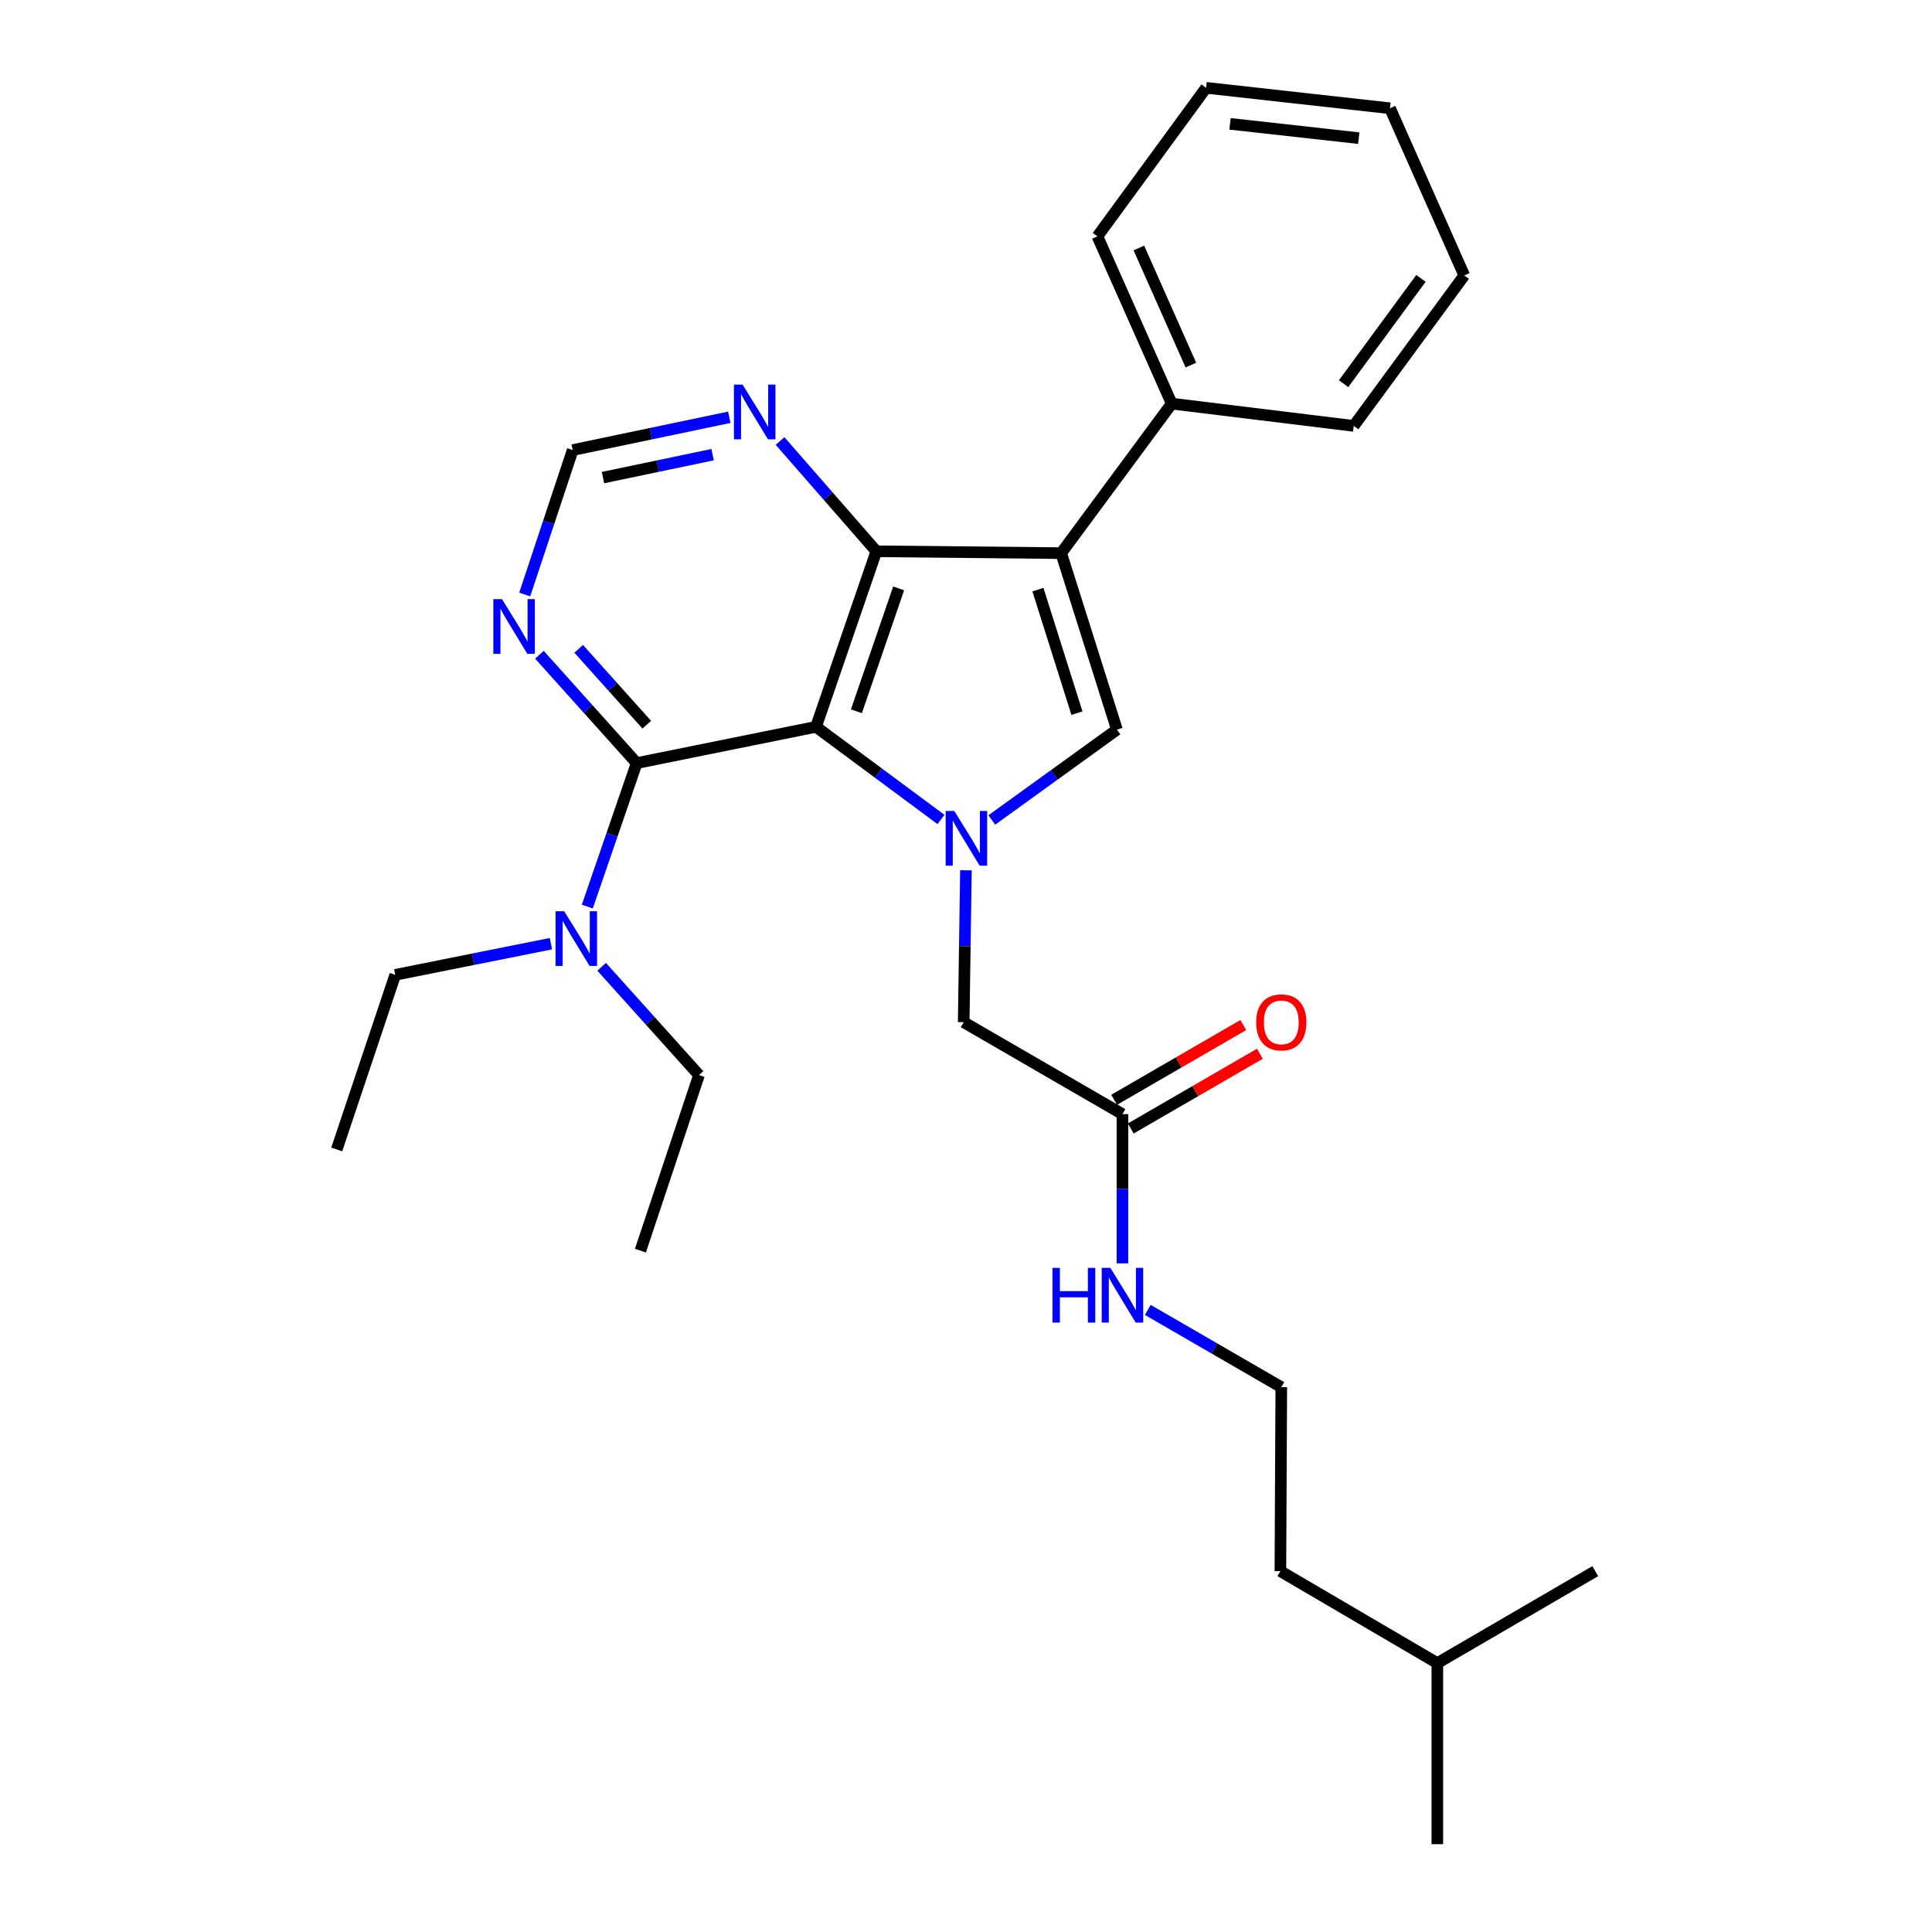 <?xml version='1.0' encoding='iso-8859-1'?>
<svg version='1.1' baseProfile='full'
              xmlns='http://www.w3.org/2000/svg'
                      xmlns:rdkit='http://www.rdkit.org/xml'
                      xmlns:xlink='http://www.w3.org/1999/xlink'
                  xml:space='preserve'
width='1000px' height='1000px' viewBox='0 0 1000 1000'>
<!-- END OF HEADER -->
<rect style='opacity:1.0;fill:#FFFFFF;stroke:none' width='1000' height='1000' x='0' y='0'> </rect>
<path class='bond-0' d='M 422.361,376.208 L 454.704,400.18' style='fill:none;fill-rule:evenodd;stroke:#000000;stroke-width:6px;stroke-linecap:butt;stroke-linejoin:miter;stroke-opacity:1' />
<path class='bond-0' d='M 454.704,400.18 L 487.047,424.153' style='fill:none;fill-rule:evenodd;stroke:#0000FF;stroke-width:6px;stroke-linecap:butt;stroke-linejoin:miter;stroke-opacity:1' />
<path class='bond-2' d='M 422.361,376.208 L 453.59,285.343' style='fill:none;fill-rule:evenodd;stroke:#000000;stroke-width:6px;stroke-linecap:butt;stroke-linejoin:miter;stroke-opacity:1' />
<path class='bond-2' d='M 443.277,368.157 L 465.138,304.552' style='fill:none;fill-rule:evenodd;stroke:#000000;stroke-width:6px;stroke-linecap:butt;stroke-linejoin:miter;stroke-opacity:1' />
<path class='bond-4' d='M 422.361,376.208 L 329.541,394.974' style='fill:none;fill-rule:evenodd;stroke:#000000;stroke-width:6px;stroke-linecap:butt;stroke-linejoin:miter;stroke-opacity:1' />
<path class='bond-3' d='M 513.352,424.42 L 545.739,401.039' style='fill:none;fill-rule:evenodd;stroke:#0000FF;stroke-width:6px;stroke-linecap:butt;stroke-linejoin:miter;stroke-opacity:1' />
<path class='bond-3' d='M 545.739,401.039 L 578.126,377.658' style='fill:none;fill-rule:evenodd;stroke:#000000;stroke-width:6px;stroke-linecap:butt;stroke-linejoin:miter;stroke-opacity:1' />
<path class='bond-7' d='M 499.966,450.448 L 499.387,489.771' style='fill:none;fill-rule:evenodd;stroke:#0000FF;stroke-width:6px;stroke-linecap:butt;stroke-linejoin:miter;stroke-opacity:1' />
<path class='bond-7' d='M 499.387,489.771 L 498.808,529.093' style='fill:none;fill-rule:evenodd;stroke:#000000;stroke-width:6px;stroke-linecap:butt;stroke-linejoin:miter;stroke-opacity:1' />
<path class='bond-1' d='M 549.261,286.306 L 453.59,285.343' style='fill:none;fill-rule:evenodd;stroke:#000000;stroke-width:6px;stroke-linecap:butt;stroke-linejoin:miter;stroke-opacity:1' />
<path class='bond-11' d='M 549.261,286.306 L 606.475,208.915' style='fill:none;fill-rule:evenodd;stroke:#000000;stroke-width:6px;stroke-linecap:butt;stroke-linejoin:miter;stroke-opacity:1' />
<path class='bond-28' d='M 549.261,286.306 L 578.126,377.658' style='fill:none;fill-rule:evenodd;stroke:#000000;stroke-width:6px;stroke-linecap:butt;stroke-linejoin:miter;stroke-opacity:1' />
<path class='bond-28' d='M 537.224,305.18 L 557.429,369.126' style='fill:none;fill-rule:evenodd;stroke:#000000;stroke-width:6px;stroke-linecap:butt;stroke-linejoin:miter;stroke-opacity:1' />
<path class='bond-6' d='M 453.59,285.343 L 428.675,256.805' style='fill:none;fill-rule:evenodd;stroke:#000000;stroke-width:6px;stroke-linecap:butt;stroke-linejoin:miter;stroke-opacity:1' />
<path class='bond-6' d='M 428.675,256.805 L 403.759,228.268' style='fill:none;fill-rule:evenodd;stroke:#0000FF;stroke-width:6px;stroke-linecap:butt;stroke-linejoin:miter;stroke-opacity:1' />
<path class='bond-5' d='M 329.541,394.974 L 304.373,366.932' style='fill:none;fill-rule:evenodd;stroke:#000000;stroke-width:6px;stroke-linecap:butt;stroke-linejoin:miter;stroke-opacity:1' />
<path class='bond-5' d='M 304.373,366.932 L 279.205,338.89' style='fill:none;fill-rule:evenodd;stroke:#0000FF;stroke-width:6px;stroke-linecap:butt;stroke-linejoin:miter;stroke-opacity:1' />
<path class='bond-5' d='M 334.764,375.097 L 317.147,355.468' style='fill:none;fill-rule:evenodd;stroke:#000000;stroke-width:6px;stroke-linecap:butt;stroke-linejoin:miter;stroke-opacity:1' />
<path class='bond-5' d='M 317.147,355.468 L 299.53,335.838' style='fill:none;fill-rule:evenodd;stroke:#0000FF;stroke-width:6px;stroke-linecap:butt;stroke-linejoin:miter;stroke-opacity:1' />
<path class='bond-9' d='M 329.541,394.974 L 316.765,432.112' style='fill:none;fill-rule:evenodd;stroke:#000000;stroke-width:6px;stroke-linecap:butt;stroke-linejoin:miter;stroke-opacity:1' />
<path class='bond-9' d='M 316.765,432.112 L 303.99,469.249' style='fill:none;fill-rule:evenodd;stroke:#0000FF;stroke-width:6px;stroke-linecap:butt;stroke-linejoin:miter;stroke-opacity:1' />
<path class='bond-10' d='M 271.593,307.711 L 284.008,270.333' style='fill:none;fill-rule:evenodd;stroke:#0000FF;stroke-width:6px;stroke-linecap:butt;stroke-linejoin:miter;stroke-opacity:1' />
<path class='bond-10' d='M 284.008,270.333 L 296.423,232.954' style='fill:none;fill-rule:evenodd;stroke:#000000;stroke-width:6px;stroke-linecap:butt;stroke-linejoin:miter;stroke-opacity:1' />
<path class='bond-29' d='M 377.48,215.978 L 336.952,224.466' style='fill:none;fill-rule:evenodd;stroke:#0000FF;stroke-width:6px;stroke-linecap:butt;stroke-linejoin:miter;stroke-opacity:1' />
<path class='bond-29' d='M 336.952,224.466 L 296.423,232.954' style='fill:none;fill-rule:evenodd;stroke:#000000;stroke-width:6px;stroke-linecap:butt;stroke-linejoin:miter;stroke-opacity:1' />
<path class='bond-29' d='M 368.84,235.324 L 340.47,241.266' style='fill:none;fill-rule:evenodd;stroke:#0000FF;stroke-width:6px;stroke-linecap:butt;stroke-linejoin:miter;stroke-opacity:1' />
<path class='bond-29' d='M 340.47,241.266 L 312.1,247.207' style='fill:none;fill-rule:evenodd;stroke:#000000;stroke-width:6px;stroke-linecap:butt;stroke-linejoin:miter;stroke-opacity:1' />
<path class='bond-8' d='M 498.808,529.093 L 580.977,576.676' style='fill:none;fill-rule:evenodd;stroke:#000000;stroke-width:6px;stroke-linecap:butt;stroke-linejoin:miter;stroke-opacity:1' />
<path class='bond-12' d='M 585.276,584.104 L 618.696,564.762' style='fill:none;fill-rule:evenodd;stroke:#000000;stroke-width:6px;stroke-linecap:butt;stroke-linejoin:miter;stroke-opacity:1' />
<path class='bond-12' d='M 618.696,564.762 L 652.117,545.419' style='fill:none;fill-rule:evenodd;stroke:#FF0000;stroke-width:6px;stroke-linecap:butt;stroke-linejoin:miter;stroke-opacity:1' />
<path class='bond-12' d='M 576.678,569.248 L 610.099,549.906' style='fill:none;fill-rule:evenodd;stroke:#000000;stroke-width:6px;stroke-linecap:butt;stroke-linejoin:miter;stroke-opacity:1' />
<path class='bond-12' d='M 610.099,549.906 L 643.519,530.564' style='fill:none;fill-rule:evenodd;stroke:#FF0000;stroke-width:6px;stroke-linecap:butt;stroke-linejoin:miter;stroke-opacity:1' />
<path class='bond-13' d='M 580.977,576.676 L 580.977,615.292' style='fill:none;fill-rule:evenodd;stroke:#000000;stroke-width:6px;stroke-linecap:butt;stroke-linejoin:miter;stroke-opacity:1' />
<path class='bond-13' d='M 580.977,615.292 L 580.977,653.908' style='fill:none;fill-rule:evenodd;stroke:#0000FF;stroke-width:6px;stroke-linecap:butt;stroke-linejoin:miter;stroke-opacity:1' />
<path class='bond-15' d='M 285.163,488.44 L 244.869,496.509' style='fill:none;fill-rule:evenodd;stroke:#0000FF;stroke-width:6px;stroke-linecap:butt;stroke-linejoin:miter;stroke-opacity:1' />
<path class='bond-15' d='M 244.869,496.509 L 204.576,504.577' style='fill:none;fill-rule:evenodd;stroke:#000000;stroke-width:6px;stroke-linecap:butt;stroke-linejoin:miter;stroke-opacity:1' />
<path class='bond-16' d='M 311.407,500.401 L 336.604,528.431' style='fill:none;fill-rule:evenodd;stroke:#0000FF;stroke-width:6px;stroke-linecap:butt;stroke-linejoin:miter;stroke-opacity:1' />
<path class='bond-16' d='M 336.604,528.431 L 361.8,556.461' style='fill:none;fill-rule:evenodd;stroke:#000000;stroke-width:6px;stroke-linecap:butt;stroke-linejoin:miter;stroke-opacity:1' />
<path class='bond-17' d='M 606.475,208.915 L 568.027,122.341' style='fill:none;fill-rule:evenodd;stroke:#000000;stroke-width:6px;stroke-linecap:butt;stroke-linejoin:miter;stroke-opacity:1' />
<path class='bond-17' d='M 616.395,188.962 L 589.481,128.36' style='fill:none;fill-rule:evenodd;stroke:#000000;stroke-width:6px;stroke-linecap:butt;stroke-linejoin:miter;stroke-opacity:1' />
<path class='bond-18' d='M 606.475,208.915 L 700.687,220.443' style='fill:none;fill-rule:evenodd;stroke:#000000;stroke-width:6px;stroke-linecap:butt;stroke-linejoin:miter;stroke-opacity:1' />
<path class='bond-14' d='M 594.092,678.002 L 628.642,697.998' style='fill:none;fill-rule:evenodd;stroke:#0000FF;stroke-width:6px;stroke-linecap:butt;stroke-linejoin:miter;stroke-opacity:1' />
<path class='bond-14' d='M 628.642,697.998 L 663.193,717.995' style='fill:none;fill-rule:evenodd;stroke:#000000;stroke-width:6px;stroke-linecap:butt;stroke-linejoin:miter;stroke-opacity:1' />
<path class='bond-19' d='M 663.193,717.995 L 662.726,813.227' style='fill:none;fill-rule:evenodd;stroke:#000000;stroke-width:6px;stroke-linecap:butt;stroke-linejoin:miter;stroke-opacity:1' />
<path class='bond-22' d='M 204.576,504.577 L 174.291,594.956' style='fill:none;fill-rule:evenodd;stroke:#000000;stroke-width:6px;stroke-linecap:butt;stroke-linejoin:miter;stroke-opacity:1' />
<path class='bond-21' d='M 361.8,556.461 L 331.476,647.345' style='fill:none;fill-rule:evenodd;stroke:#000000;stroke-width:6px;stroke-linecap:butt;stroke-linejoin:miter;stroke-opacity:1' />
<path class='bond-26' d='M 568.027,122.341 L 624.278,45.455' style='fill:none;fill-rule:evenodd;stroke:#000000;stroke-width:6px;stroke-linecap:butt;stroke-linejoin:miter;stroke-opacity:1' />
<path class='bond-25' d='M 700.687,220.443 L 757.901,142.566' style='fill:none;fill-rule:evenodd;stroke:#000000;stroke-width:6px;stroke-linecap:butt;stroke-linejoin:miter;stroke-opacity:1' />
<path class='bond-25' d='M 695.437,198.599 L 735.487,144.085' style='fill:none;fill-rule:evenodd;stroke:#000000;stroke-width:6px;stroke-linecap:butt;stroke-linejoin:miter;stroke-opacity:1' />
<path class='bond-20' d='M 662.726,813.227 L 743.96,860.829' style='fill:none;fill-rule:evenodd;stroke:#000000;stroke-width:6px;stroke-linecap:butt;stroke-linejoin:miter;stroke-opacity:1' />
<path class='bond-23' d='M 743.96,860.829 L 743.96,954.545' style='fill:none;fill-rule:evenodd;stroke:#000000;stroke-width:6px;stroke-linecap:butt;stroke-linejoin:miter;stroke-opacity:1' />
<path class='bond-24' d='M 743.96,860.829 L 825.709,813.227' style='fill:none;fill-rule:evenodd;stroke:#000000;stroke-width:6px;stroke-linecap:butt;stroke-linejoin:miter;stroke-opacity:1' />
<path class='bond-27' d='M 757.901,142.566 L 719.463,56.039' style='fill:none;fill-rule:evenodd;stroke:#000000;stroke-width:6px;stroke-linecap:butt;stroke-linejoin:miter;stroke-opacity:1' />
<path class='bond-30' d='M 624.278,45.455 L 719.463,56.039' style='fill:none;fill-rule:evenodd;stroke:#000000;stroke-width:6px;stroke-linecap:butt;stroke-linejoin:miter;stroke-opacity:1' />
<path class='bond-30' d='M 636.659,64.101 L 703.288,71.51' style='fill:none;fill-rule:evenodd;stroke:#000000;stroke-width:6px;stroke-linecap:butt;stroke-linejoin:miter;stroke-opacity:1' />
<path  class='atom-1' d='M 493.95 419.748
L 503.23 434.748
Q 504.15 436.228, 505.63 438.908
Q 507.11 441.588, 507.19 441.748
L 507.19 419.748
L 510.95 419.748
L 510.95 448.068
L 507.07 448.068
L 497.11 431.668
Q 495.95 429.748, 494.71 427.548
Q 493.51 425.348, 493.15 424.668
L 493.15 448.068
L 489.47 448.068
L 489.47 419.748
L 493.95 419.748
' fill='#0000FF'/>
<path  class='atom-6' d='M 259.83 310.117
L 269.11 325.117
Q 270.03 326.597, 271.51 329.277
Q 272.99 331.957, 273.07 332.117
L 273.07 310.117
L 276.83 310.117
L 276.83 338.437
L 272.95 338.437
L 262.99 322.037
Q 261.83 320.117, 260.59 317.917
Q 259.39 315.717, 259.03 315.037
L 259.03 338.437
L 255.35 338.437
L 255.35 310.117
L 259.83 310.117
' fill='#0000FF'/>
<path  class='atom-7' d='M 384.366 199.065
L 393.646 214.065
Q 394.566 215.545, 396.046 218.225
Q 397.526 220.905, 397.606 221.065
L 397.606 199.065
L 401.366 199.065
L 401.366 227.385
L 397.486 227.385
L 387.526 210.985
Q 386.366 209.065, 385.126 206.865
Q 383.926 204.665, 383.566 203.985
L 383.566 227.385
L 379.886 227.385
L 379.886 199.065
L 384.366 199.065
' fill='#0000FF'/>
<path  class='atom-10' d='M 292.032 471.651
L 301.312 486.651
Q 302.232 488.131, 303.712 490.811
Q 305.192 493.491, 305.272 493.651
L 305.272 471.651
L 309.032 471.651
L 309.032 499.971
L 305.152 499.971
L 295.192 483.571
Q 294.032 481.651, 292.792 479.451
Q 291.592 477.251, 291.232 476.571
L 291.232 499.971
L 287.552 499.971
L 287.552 471.651
L 292.032 471.651
' fill='#0000FF'/>
<path  class='atom-13' d='M 650.193 529.173
Q 650.193 522.373, 653.553 518.573
Q 656.913 514.773, 663.193 514.773
Q 669.473 514.773, 672.833 518.573
Q 676.193 522.373, 676.193 529.173
Q 676.193 536.053, 672.793 539.973
Q 669.393 543.853, 663.193 543.853
Q 656.953 543.853, 653.553 539.973
Q 650.193 536.093, 650.193 529.173
M 663.193 540.653
Q 667.513 540.653, 669.833 537.773
Q 672.193 534.853, 672.193 529.173
Q 672.193 523.613, 669.833 520.813
Q 667.513 517.973, 663.193 517.973
Q 658.873 517.973, 656.513 520.773
Q 654.193 523.573, 654.193 529.173
Q 654.193 534.893, 656.513 537.773
Q 658.873 540.653, 663.193 540.653
' fill='#FF0000'/>
<path  class='atom-14' d='M 544.757 656.252
L 548.597 656.252
L 548.597 668.292
L 563.077 668.292
L 563.077 656.252
L 566.917 656.252
L 566.917 684.572
L 563.077 684.572
L 563.077 671.492
L 548.597 671.492
L 548.597 684.572
L 544.757 684.572
L 544.757 656.252
' fill='#0000FF'/>
<path  class='atom-14' d='M 574.717 656.252
L 583.997 671.252
Q 584.917 672.732, 586.397 675.412
Q 587.877 678.092, 587.957 678.252
L 587.957 656.252
L 591.717 656.252
L 591.717 684.572
L 587.837 684.572
L 577.877 668.172
Q 576.717 666.252, 575.477 664.052
Q 574.277 661.852, 573.917 661.172
L 573.917 684.572
L 570.237 684.572
L 570.237 656.252
L 574.717 656.252
' fill='#0000FF'/>
</svg>

